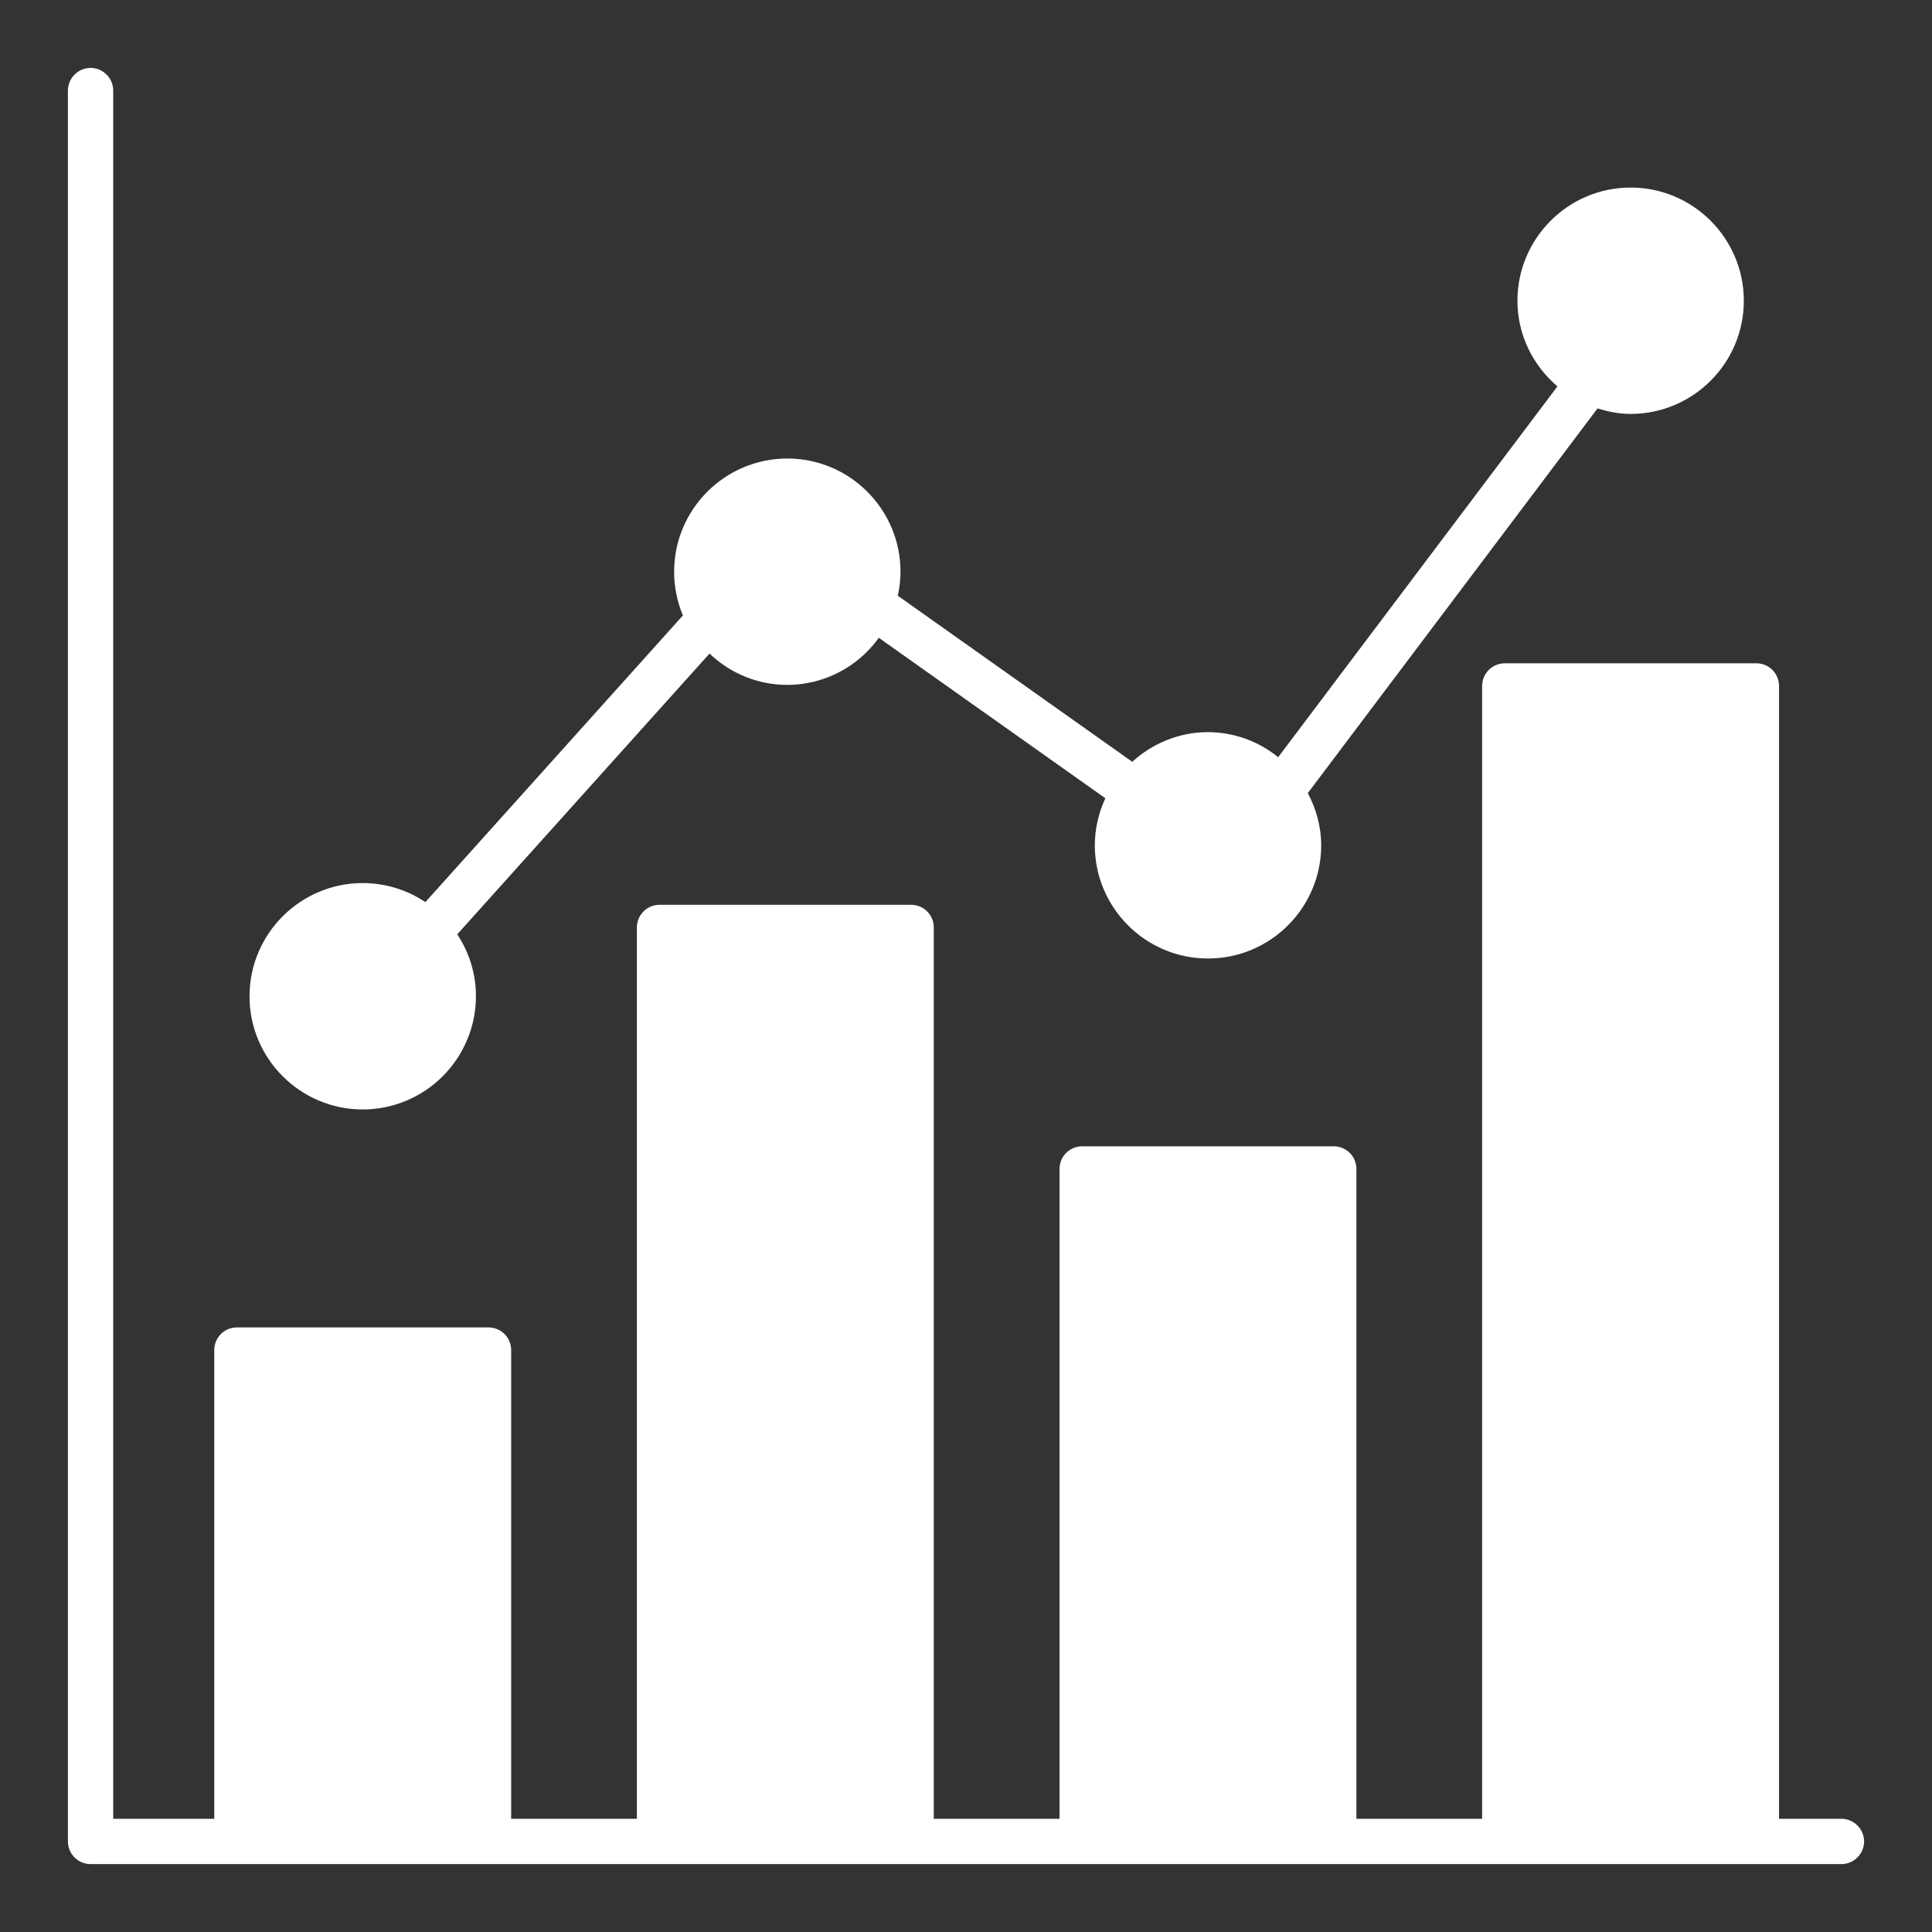 <svg width="40" height="40" viewBox="0 0 40 40" fill="none" xmlns="http://www.w3.org/2000/svg">
<rect x="0" y="0" width="40" height="40" fill="#333333" stroke="none"/>
<path d="M38.125 37.656H36.833V14.202C36.833 14.078 36.784 13.958 36.696 13.87C36.608 13.783 36.489 13.733 36.364 13.733H31.154C31.03 13.733 30.911 13.783 30.823 13.87C30.735 13.958 30.686 14.078 30.686 14.202V37.656H28.083V24.202C28.083 24.078 28.034 23.958 27.946 23.87C27.858 23.782 27.739 23.733 27.614 23.733H22.404C22.28 23.733 22.161 23.782 22.073 23.87C21.985 23.958 21.936 24.078 21.936 24.202V37.656H19.333V19.202C19.333 19.078 19.284 18.958 19.196 18.87C19.108 18.782 18.989 18.733 18.864 18.733H13.654C13.53 18.733 13.411 18.782 13.323 18.87C13.235 18.958 13.186 19.078 13.186 19.202V37.656H10.583V27.952C10.583 27.828 10.534 27.708 10.446 27.62C10.358 27.532 10.239 27.483 10.114 27.483H4.904C4.78 27.483 4.661 27.532 4.573 27.62C4.485 27.708 4.436 27.828 4.436 27.952V37.656H2.344V1.875C2.344 1.751 2.294 1.631 2.206 1.544C2.119 1.456 1.999 1.406 1.875 1.406C1.751 1.406 1.631 1.456 1.544 1.544C1.456 1.631 1.406 1.751 1.406 1.875V38.125C1.406 38.384 1.616 38.594 1.875 38.594H38.125C38.249 38.594 38.368 38.544 38.456 38.456C38.544 38.368 38.594 38.249 38.594 38.125C38.594 38.001 38.544 37.882 38.456 37.794C38.368 37.706 38.249 37.656 38.125 37.656Z" fill="white"/>
<path d="M7.51 22.97C8.131 22.97 8.727 22.722 9.166 22.283C9.605 21.844 9.853 21.248 9.854 20.627C9.854 20.153 9.71 19.713 9.467 19.344L14.69 13.531C15.123 13.947 15.7 14.18 16.3 14.18C16.671 14.18 17.036 14.091 17.365 13.921C17.695 13.751 17.979 13.506 18.195 13.205L22.885 16.527C22.743 16.832 22.668 17.165 22.667 17.502C22.667 18.793 23.718 19.845 25.01 19.845C26.303 19.845 27.354 18.793 27.354 17.502C27.354 17.11 27.248 16.745 27.077 16.42L33.075 8.456C33.293 8.523 33.52 8.57 33.76 8.57C35.053 8.57 36.104 7.518 36.104 6.227C36.104 4.935 35.053 3.883 33.76 3.883C32.468 3.883 31.417 4.935 31.417 6.227C31.417 6.938 31.742 7.57 32.245 8L26.463 15.677C26.053 15.343 25.54 15.16 25.01 15.158C24.405 15.158 23.858 15.395 23.442 15.772L18.588 12.334C18.623 12.173 18.644 12.007 18.644 11.837C18.644 10.545 17.593 9.493 16.3 9.493C15.008 9.493 13.957 10.545 13.957 11.837C13.957 12.157 14.022 12.463 14.139 12.742L8.807 18.677C8.423 18.42 7.972 18.283 7.51 18.283C6.217 18.283 5.166 19.335 5.166 20.627C5.166 21.919 6.217 22.97 7.51 22.97Z" fill="white"/>
</svg>
